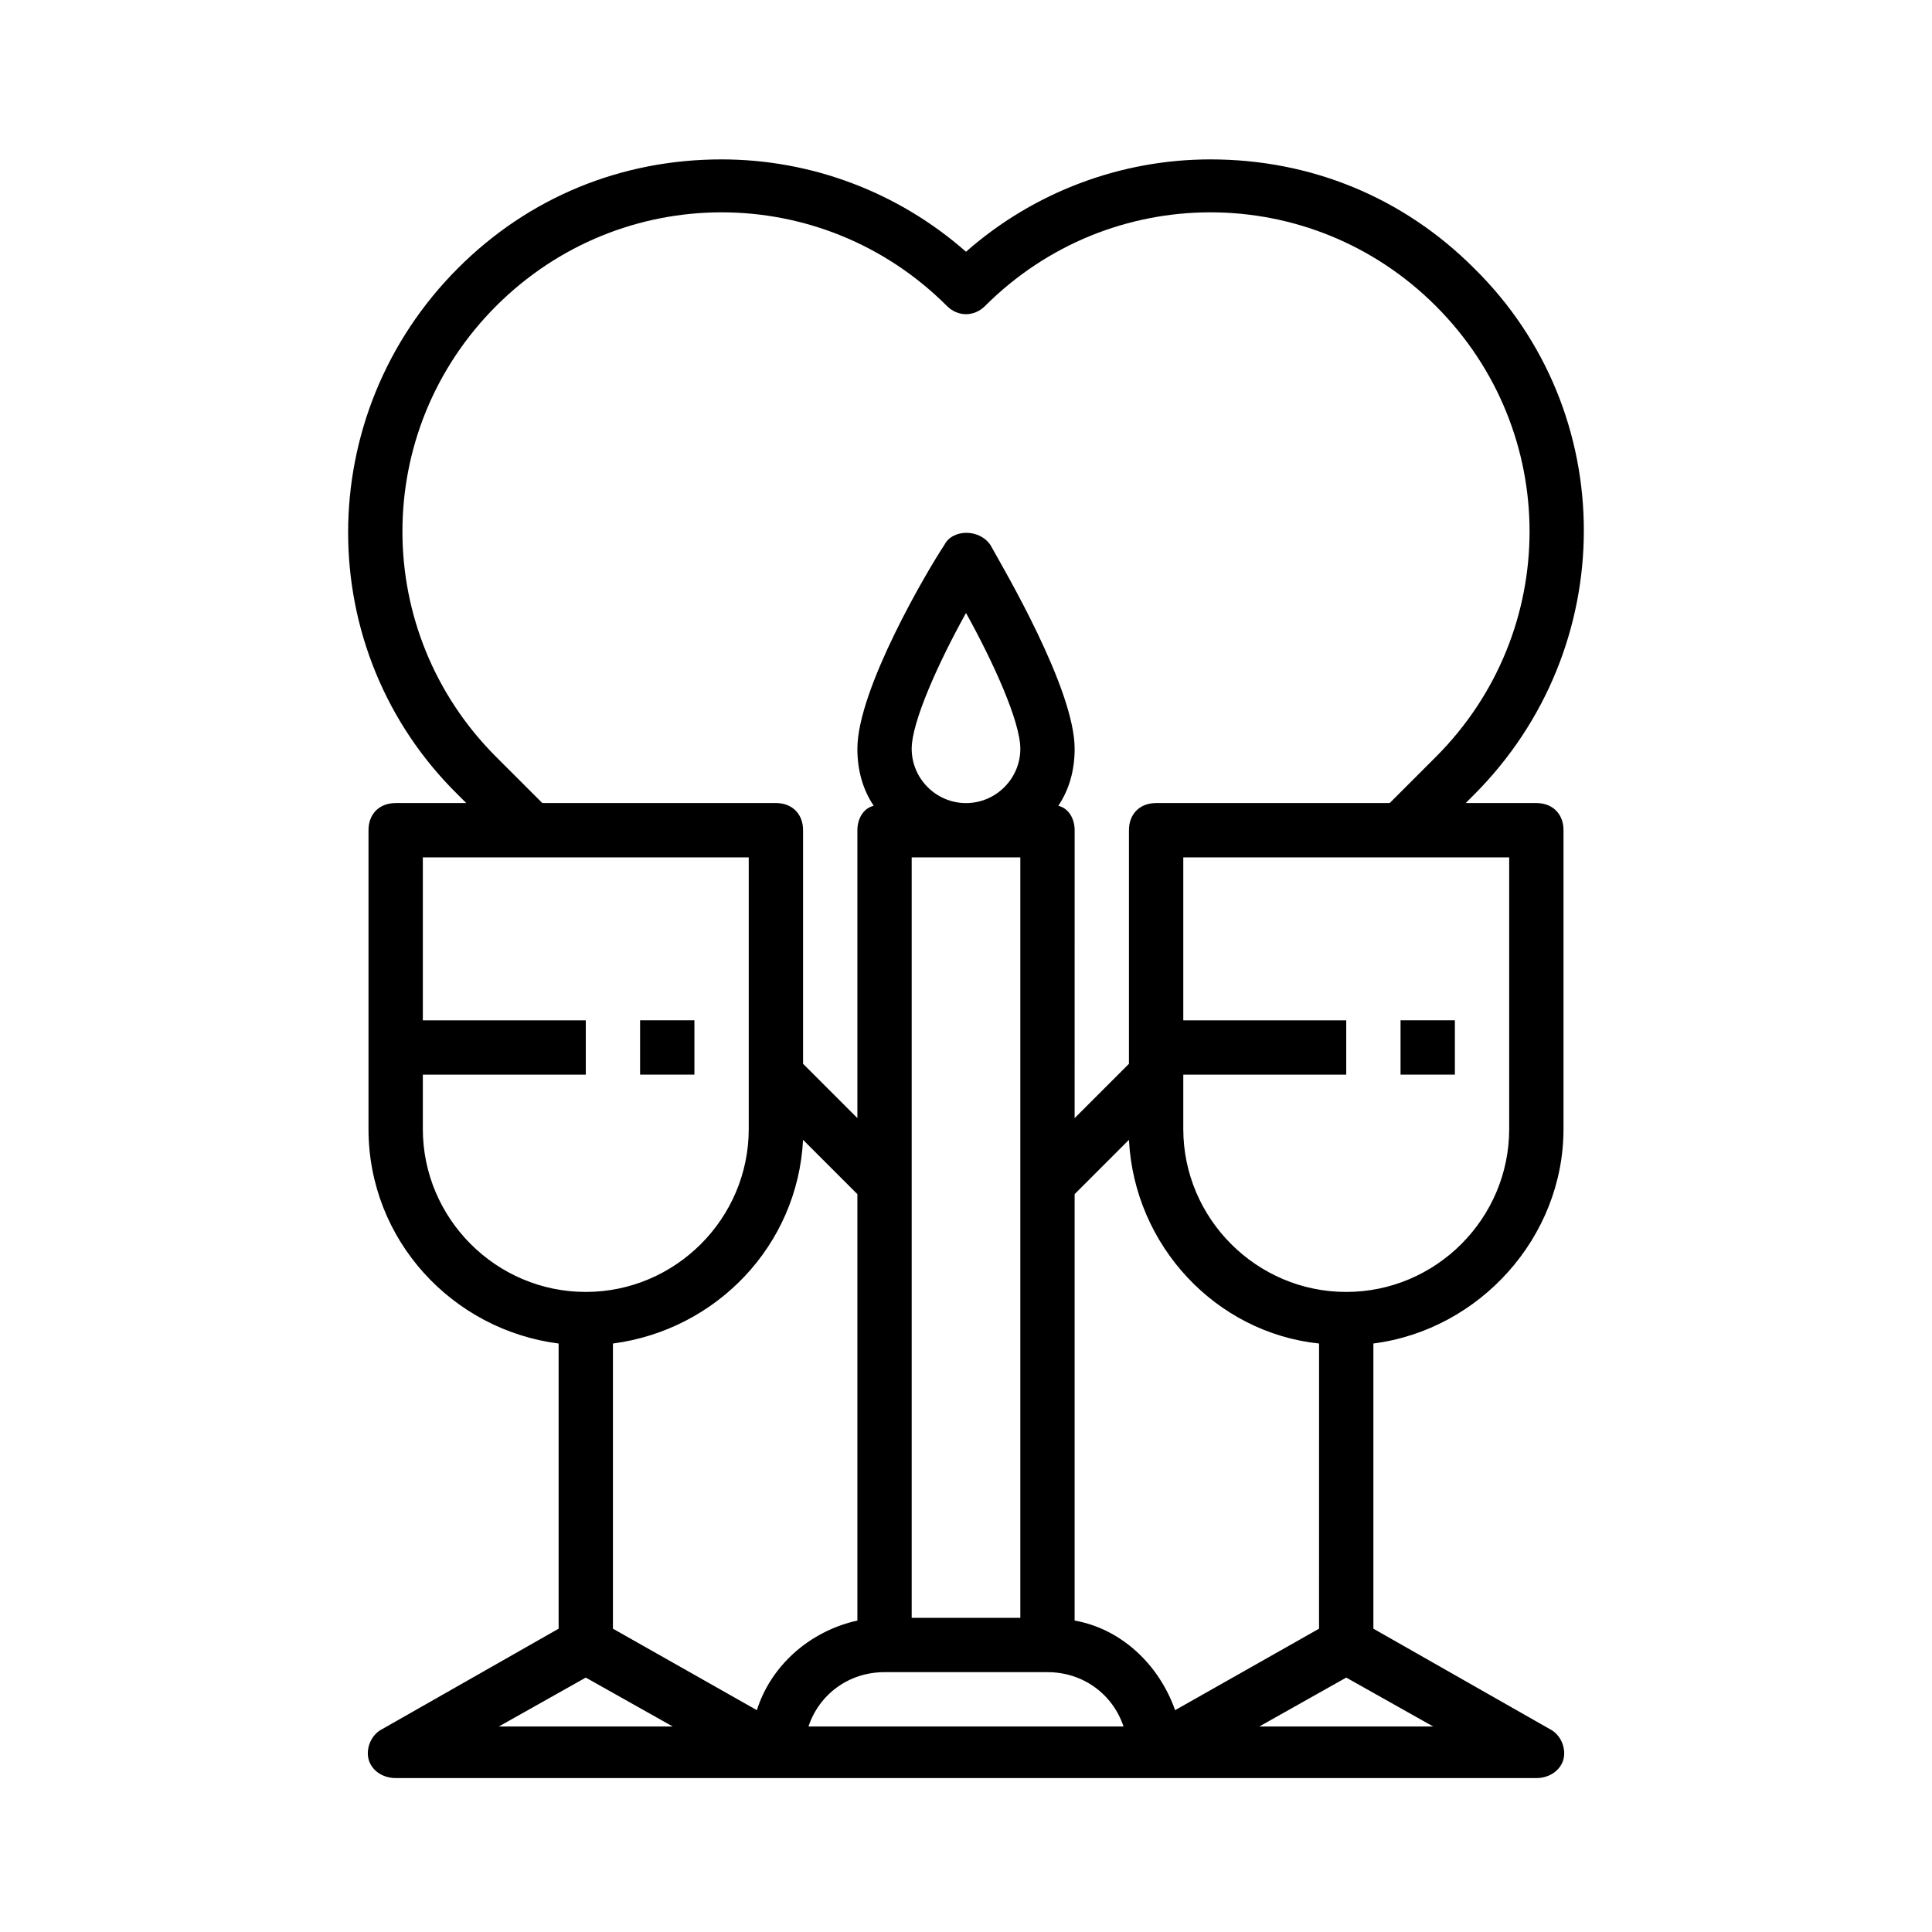 <?xml version="1.0" encoding="UTF-8"?>
<!-- Uploaded to: ICON Repo, www.svgrepo.com, Generator: ICON Repo Mixer Tools -->
<svg fill="#000000" width="800px" height="800px" version="1.1" viewBox="144 144 512 512" xmlns="http://www.w3.org/2000/svg">
 <g>
  <path d="m313.63 414.39h14.395v14.395h-14.395z"/>
  <path d="m551.14 356.82h-18.715l2.16-2.16c38.867-38.867 38.867-101.48 0-139.63-18.715-18.715-43.184-28.789-69.812-28.789-23.75 0-46.781 8.637-64.777 24.473-17.992-15.836-41.023-24.473-64.777-24.473-26.629 0-51.102 10.078-69.812 28.789-38.867 38.867-38.867 101.48 0 139.63l2.16 2.16h-18.711c-4.32 0-7.199 2.879-7.199 7.199v79.172c0 29.508 22.312 53.262 50.383 56.859v75.57l-46.781 26.629c-2.879 1.441-4.32 5.039-3.598 7.918 0.719 2.879 3.598 5.039 7.199 5.039h302.29c3.598 0 6.477-2.16 7.199-5.039 0.719-2.879-0.719-6.477-3.598-7.918l-46.789-26.633v-75.574c28.07-3.598 50.383-28.07 50.383-56.859v-79.168c0-4.316-2.879-7.195-7.199-7.195zm-275.66-12.238c-33.109-33.109-33.109-86.367 0-119.48 33.109-33.109 86.367-33.109 119.48 0 2.879 2.879 7.199 2.879 10.078 0 33.109-33.109 86.367-33.109 119.48 0 33.109 33.109 33.109 86.367 0 119.48l-12.238 12.238h-61.898c-4.32 0-7.199 2.879-7.199 7.199v61.898l-14.395 14.395 0.004-76.297c0-2.879-1.441-5.758-4.32-6.477 2.879-4.32 4.32-9.355 4.32-15.113 0-15.836-18.715-47.504-22.312-53.98-2.879-4.32-10.078-4.32-12.234 0-4.32 6.477-23.031 38.145-23.031 53.98 0 5.758 1.441 10.797 4.32 15.113-2.883 0.719-4.32 3.598-4.32 6.477v76.293l-14.395-14.395v-61.898c0-4.32-2.879-7.199-7.199-7.199h-61.898zm218.08 231.04-38.145 21.594c-4.32-12.234-14.395-21.594-26.629-23.75v-113l14.395-14.395c1.441 28.07 23.031 51.102 50.383 53.98zm-148.98 21.59-38.145-21.594v-75.57c27.352-3.598 48.941-25.91 50.383-53.98l14.395 14.395v113c-12.957 2.883-23.031 12.238-26.633 23.754zm41.027-254.78c0-7.199 7.199-23.031 14.395-35.988 7.199 12.957 14.395 28.789 14.395 35.988 0 7.918-6.477 14.395-14.395 14.395s-14.395-6.481-14.395-14.395zm0 28.789h28.789v201.52h-28.789zm-129.55 71.973v-14.395h43.184v-14.395h-43.184v-43.184h86.367v71.973c0 23.75-19.434 43.184-43.184 43.184-23.754 0-43.184-19.434-43.184-43.184zm20.152 158.34 23.031-12.957 23.031 12.957zm82.047 0c2.879-8.637 10.797-14.395 20.152-14.395h43.184c9.355 0 17.273 5.758 20.152 14.395zm119.48 0 23.031-12.957 23.031 12.957zm66.215-158.34c0 23.75-19.434 43.184-43.184 43.184s-43.184-19.434-43.184-43.184v-14.395h43.184v-14.395h-43.184v-43.184h86.367z"/>
  <path d="m515.16 414.39h14.395v14.395h-14.395z"/>
 </g>
</svg>